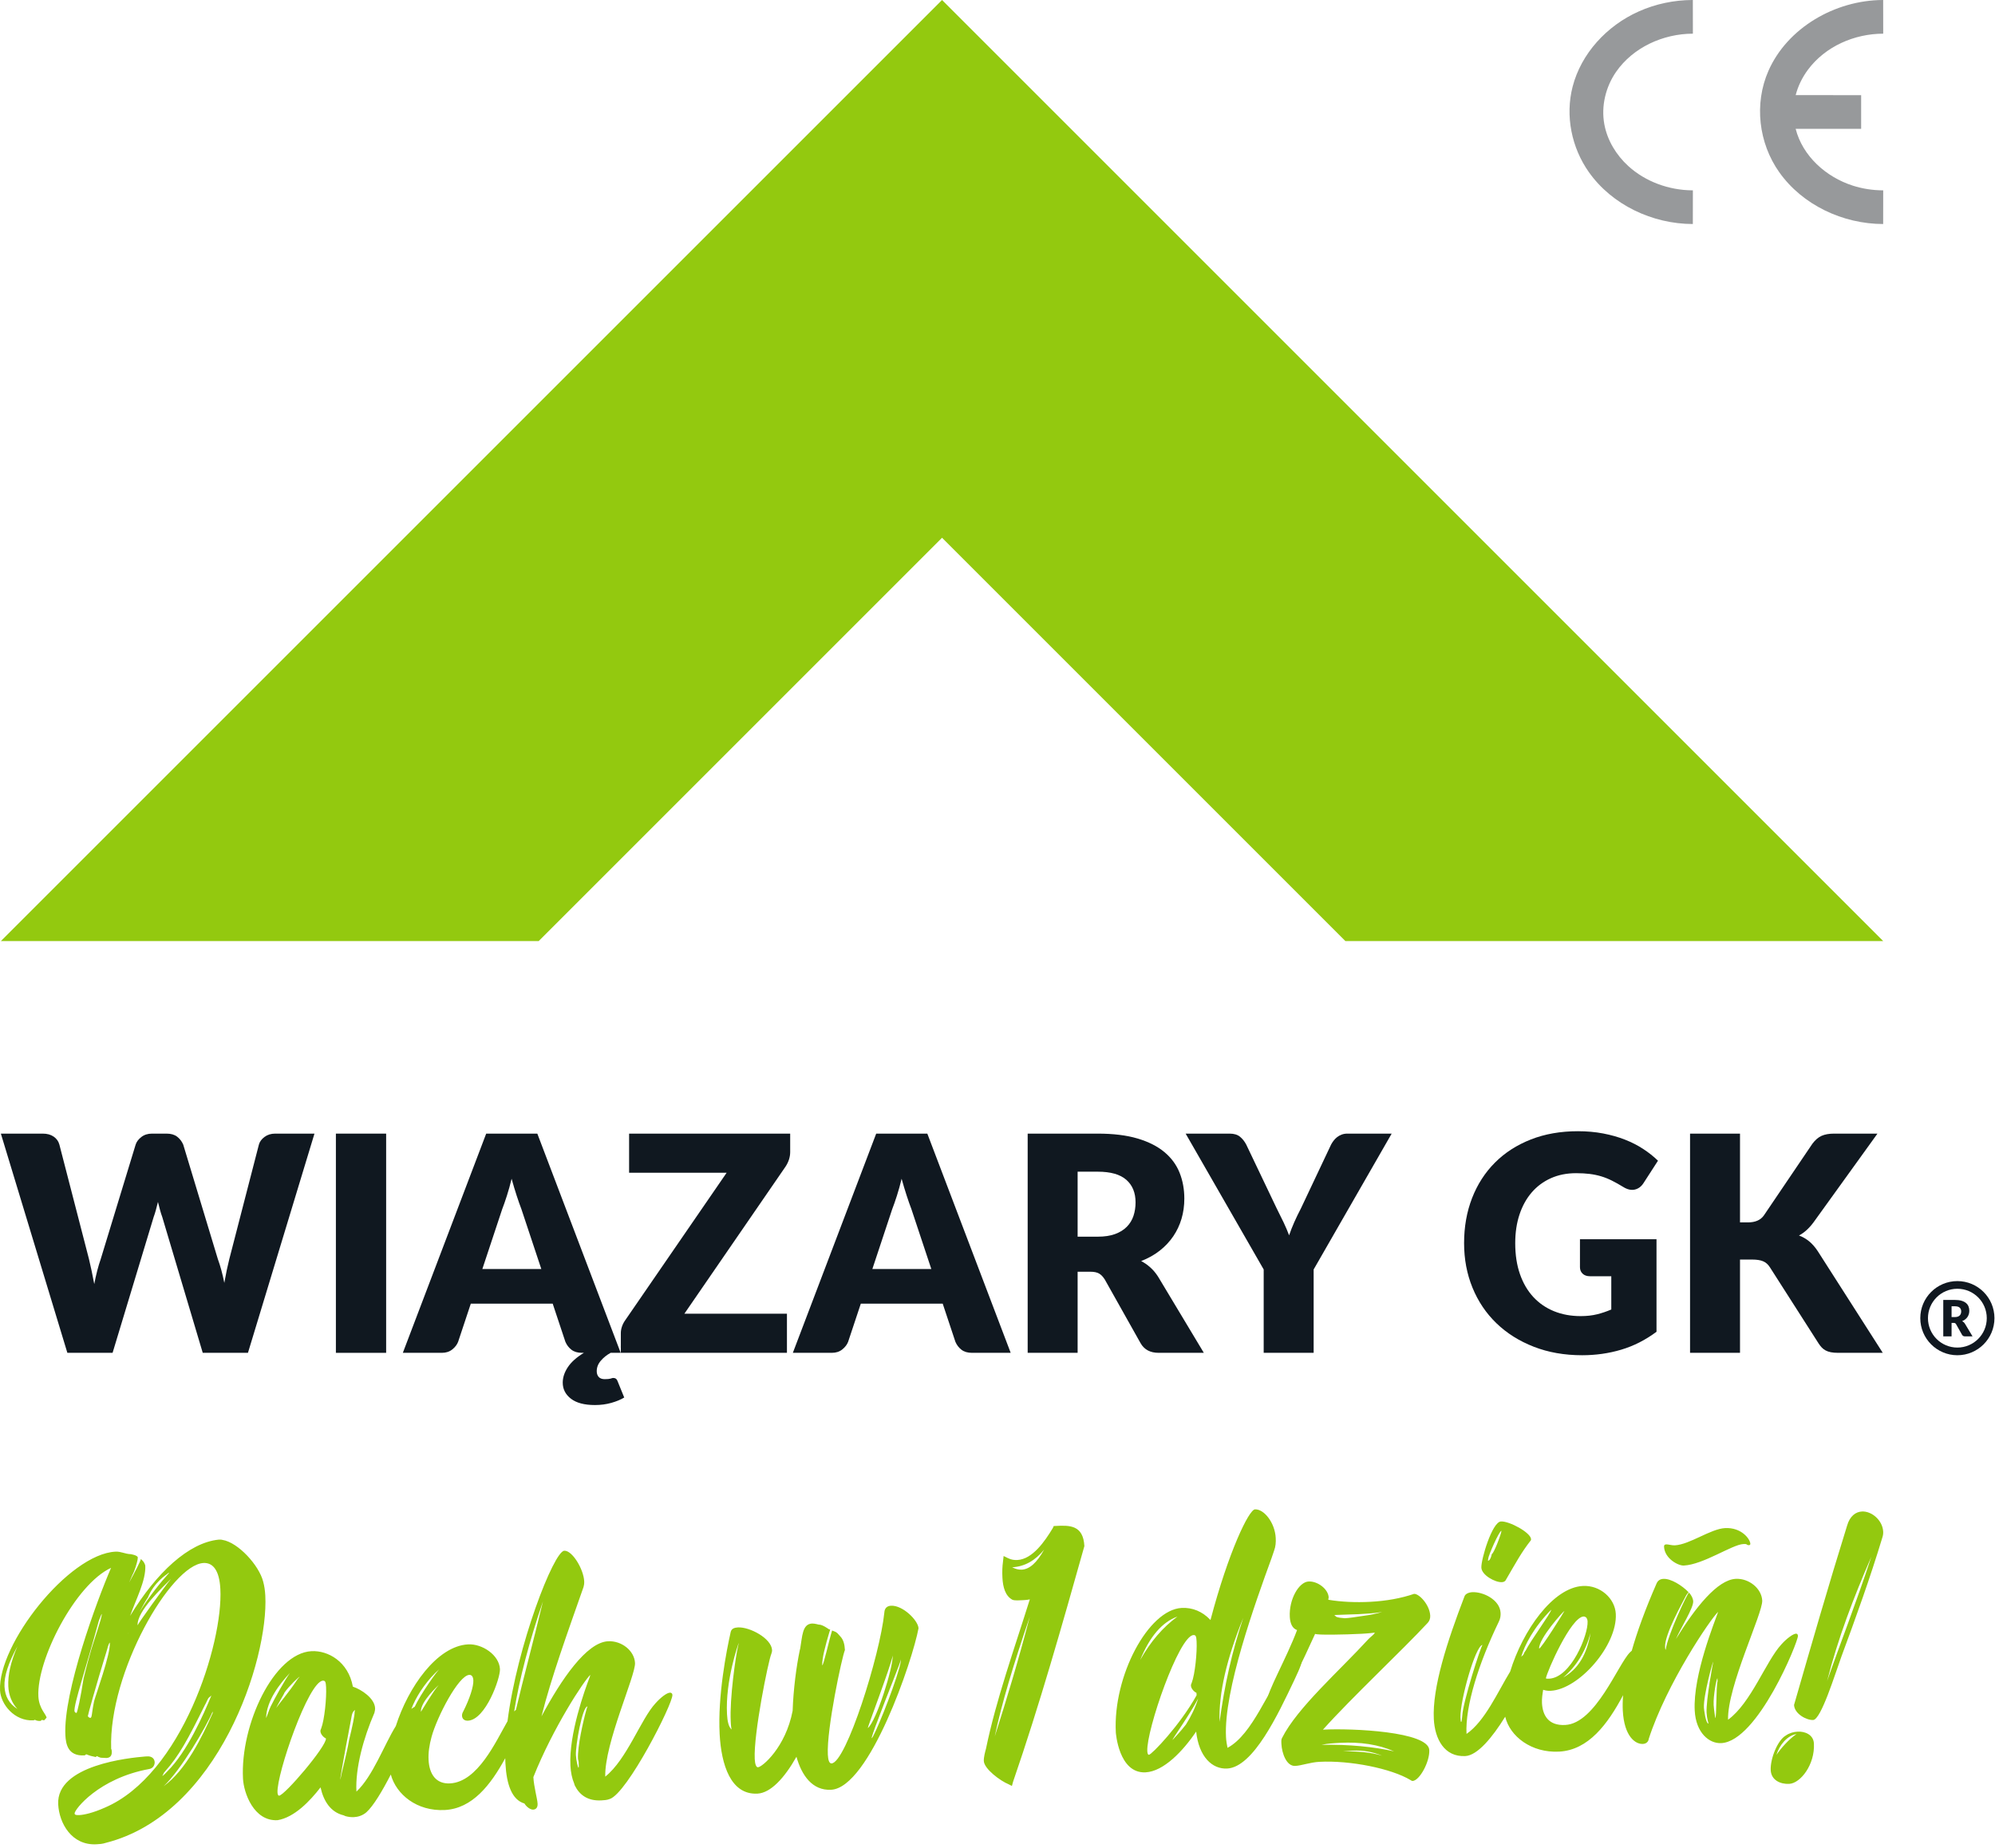<?xml version="1.0" encoding="UTF-8" standalone="no"?><!DOCTYPE svg PUBLIC "-//W3C//DTD SVG 1.1//EN" "http://www.w3.org/Graphics/SVG/1.1/DTD/svg11.dtd"><svg width="100%" height="100%" viewBox="0 0 299 277" version="1.1" xmlns="http://www.w3.org/2000/svg" xmlns:xlink="http://www.w3.org/1999/xlink" xml:space="preserve" xmlns:serif="http://www.serif.com/" style="fill-rule:evenodd;clip-rule:evenodd;stroke-linejoin:round;stroke-miterlimit:2;"><g id="Color-Palette" serif:id="Color Palette"></g><g id="FAVICON"></g><g id="Wiązary-GK-logo-Bg-Dark" serif:id="Wiązary GK logo Bg Dark"></g><g id="Wiązary-GK-logo-Bg-Light" serif:id="Wiązary GK logo Bg Light"><g id="WIĄZARY-GK-full-logo" serif:id="WIĄZARY GK full logo"><path d="M192.522,250.368c-2.4,2.599 -4.711,9.575 -8.55,11.613c-0.096,-0.489 -0.196,-1.049 -0.225,-1.613c-0.366,-6.977 4.372,-20.077 6.836,-26.846l0.366,-1.078c0.248,-0.649 0.285,-1.287 0.251,-1.921c-0.121,-2.324 -1.778,-4.357 -3.113,-4.287c-0.913,0.048 -3.964,6.353 -6.666,16.587c-1.192,-1.276 -2.701,-1.898 -4.317,-1.813c-4.994,0.261 -10.313,10.212 -9.87,18.669c-0.003,-0.071 0.395,6.188 4.462,5.974c2.672,-0.14 5.549,-3.107 7.578,-6.111c0.41,3.792 2.406,5.659 4.65,5.541c3.934,-0.206 7.67,-8.236 10.018,-13.164l0.632,-1.376c0.315,-0.723 0.5,-1.227 0.485,-1.509c-0.011,-0.211 -0.159,-0.345 -0.37,-0.334c-0.421,0.022 -1.301,0.704 -2.167,1.668Zm-21.638,-1.551c1.436,-3.538 3.298,-5.685 5.582,-6.511c-2.173,1.598 -4.035,3.745 -5.582,6.511Zm6.854,9.675c-0.726,0.957 -1.996,2.295 -1.996,2.295c-0.141,0.008 2.684,-3.956 3.835,-6.207c-0.421,1.365 -1.058,2.67 -1.839,3.912Zm0.87,-6.264c-0.063,0.145 -0.126,0.289 -0.118,0.43c0.026,0.494 0.544,0.961 0.832,1.087l0.018,0.353c-2.446,4.438 -6.726,8.903 -7.148,8.925c-0.141,0.007 -0.222,-0.201 -0.241,-0.553c-0.162,-3.101 4.737,-17.279 6.917,-17.393c0.35,-0.018 0.431,0.19 0.472,0.965c0.085,1.621 -0.236,4.888 -0.731,6.186l-0.001,0Zm4.176,5.858c-0.152,-4.232 1.052,-9.453 3.549,-15.591c-1.705,5.107 -2.844,10.255 -3.549,15.591Z" style="fill:#93c90f;fill-rule:nonzero;"/><path d="M21.109,233.677c0.101,0.104 0.509,0.375 0.665,0.984c0.118,2.254 -1.419,5.09 -2.273,7.538c3.95,-6.495 8.791,-10.979 13.279,-11.426c0.141,-0.007 0.351,-0.018 0.565,0.041c2.342,0.371 5.476,3.802 6.097,6.242c0.173,0.627 0.28,1.328 0.321,2.11c0.502,9.58 -7.009,32.787 -23.911,37.057c-0.485,0.166 -0.977,0.192 -1.398,0.214c-3.722,0.195 -5.583,-3.162 -5.731,-5.983c-0.31,-5.912 10.76,-6.986 13.005,-7.174l0.351,-0.019c0.703,-0.037 1.077,0.367 1.102,0.859c0.023,0.422 -0.233,0.929 -0.791,1.029c-7.61,1.386 -11.239,6.099 -11.209,6.664c0.011,0.212 0.226,0.272 0.718,0.246c0.702,-0.037 2.027,-0.319 3.817,-1.118c11.511,-4.914 17.74,-24.599 17.311,-32.772c-0.147,-2.818 -1.124,-3.968 -2.53,-3.894c-4.85,0.254 -14.226,16.359 -13.836,27.849c0.078,0.137 0.085,0.278 0.093,0.419c0.022,0.422 -0.093,0.923 -0.794,0.959c-0.211,0.012 -0.495,-0.044 -0.706,-0.033c-0.28,0.015 -0.716,-0.245 -0.716,-0.245c-0.07,0.004 -0.14,0.007 -0.133,0.148c-1.422,-0.279 -1.289,-0.427 -1.499,-0.416c-0.07,0.004 -0.063,0.145 -0.274,0.156c-2.455,0.128 -2.762,-1.692 -2.832,-3.03c-0.336,-6.411 4.713,-20.166 6.849,-25.082c-5.36,2.471 -11.183,13.795 -10.895,19.29c0.096,1.831 1.2,2.692 1.226,3.185c-0.203,0.152 -0.263,0.367 -0.403,0.374c-0.07,0.004 -0.215,-0.059 -0.285,-0.056c-0.141,0.008 -0.063,0.145 -0.274,0.156c-0.281,0.015 -0.566,-0.041 -0.784,-0.171c-0.07,0.004 -0.137,0.078 -0.207,0.082c-2.882,0.151 -4.911,-2.427 -5.018,-4.47c-0.362,-6.903 10.267,-20.448 17.295,-20.817c0.844,-0.044 1.428,0.348 2.275,0.374c0,-0 1.057,0.155 1.075,0.506c0.015,0.281 -0.216,1.208 -0.586,2.145c-0.105,0.178 -0.382,0.844 -0.71,1.602c0.843,-1.558 1.751,-3.261 1.751,-3.523Zm0,-0c-0.014,-0.015 -0.022,-0.027 -0.023,-0.035c0.016,-0.001 0.023,0.011 0.023,0.035Zm-1.96,11.225c0.007,-0.008 0.069,-0.081 0.129,-0.218l0.003,-0.008c-0.069,0.127 -0.116,0.207 -0.132,0.226Zm5.324,21.055c-0.067,0.074 -0.134,0.148 -0.13,0.218c0.07,-0.004 0.341,-0.229 0.74,-0.674c2.95,-2.905 5.408,-8.474 6.596,-11.363c-0.47,0.449 -0.344,0.159 -0.663,0.812c-0.188,0.434 -0.255,0.508 -0.255,0.508c-2.613,5.295 -3.964,7.768 -6.029,10.062c-0.2,0.222 -0.263,0.366 -0.259,0.437Zm-21.86,-9.801c-0.822,-0.876 -1.307,-2.051 -1.368,-3.387c-0.089,-1.691 0.369,-3.692 1.369,-6.01c-1.352,2.473 -2.022,4.486 -1.94,6.036c0.077,1.48 0.699,2.578 1.939,3.361Zm18.281,-14.517c1.467,-2.373 3.242,-4.534 4.463,-5.894c-0.07,0.004 -0.141,0.008 -0.274,0.156c-0.067,0.074 -1.98,1.234 -2.916,3.544c-0.258,0.345 -0.755,1.233 -1.273,2.194Zm-4.429,4.606c-0.008,-0.141 -0.204,0.152 -0.438,1.082c-1.684,5.459 -2.866,9.76 -2.859,9.901c0.004,0.07 0.226,0.271 0.366,0.263c0.281,-0.014 0.177,-0.645 0.572,-2.503c0.233,-0.93 2.451,-6.982 2.359,-8.743Zm-3.943,5.364c0.233,-0.931 0.521,-2.147 0.938,-3.582c0.469,-1.791 1.824,-5.465 1.791,-6.1c-0.07,0.004 -0.125,0.29 -0.439,1.013c-2.006,7.382 -3.715,12.347 -3.653,13.545c0.004,0.071 0.155,0.275 0.296,0.267c0.14,-0.007 0.646,-2.436 1.067,-5.143Zm11.999,16.122c3.315,-2.371 5.756,-7.36 7.302,-10.845c0.066,-0.074 0.059,-0.215 0.052,-0.356c-0.871,2.131 -4.774,8.833 -7.354,11.201Zm-3.898,-24.121c0.109,-0.313 3.883,-5.576 5.002,-6.956c-1.202,1.238 -5.098,4.779 -5.002,6.956Zm55.101,19.921c-2.199,4.045 -4.958,7.553 -9.053,7.768c-4.203,0.22 -7.295,-2.348 -8.1,-5.32c-1.276,2.485 -2.608,4.711 -3.65,5.654c-0.607,0.525 -1.302,0.703 -1.863,0.732c-0.421,0.023 -0.845,-0.026 -1.274,-0.145l-0.288,-0.125c-1.923,-0.463 -2.993,-2.098 -3.454,-4.191c-1.586,2.059 -3.926,4.507 -6.444,4.921c-3.577,0.187 -5.068,-4.106 -5.178,-6.22c-0.425,-8.105 4.641,-18.819 10.266,-19.114c2.46,-0.129 5.509,1.545 6.2,5.318c1.288,0.427 3.253,1.738 3.33,3.218c0.012,0.211 -0.044,0.497 -0.103,0.712c-1.635,3.761 -2.877,8.278 -2.693,11.802c2.475,-2.32 4.135,-6.977 5.902,-9.825c1.86,-5.834 6.174,-11.998 10.844,-12.243c2.105,-0.111 4.655,1.589 4.765,3.698c0.07,1.338 -2.132,7.602 -4.8,7.741c-0.492,0.026 -0.859,-0.237 -0.885,-0.731c-0.011,-0.211 0.048,-0.426 0.178,-0.645c0.959,-1.888 1.566,-3.757 1.518,-4.673c-0.029,-0.564 -0.255,-0.835 -0.607,-0.817c-1.617,0.085 -4.821,6.26 -5.65,9.272c-0.356,1.291 -0.508,2.43 -0.452,3.487c0.111,2.114 1.106,3.617 3.216,3.506c4.152,-0.217 6.854,-6.253 8.616,-9.324c1.438,-11.347 6.93,-25.466 8.506,-25.549c1.193,-0.062 2.89,2.744 2.986,4.575c0.018,0.353 -0.038,0.638 -0.097,0.853c-2.449,6.978 -4.846,13.601 -6.305,19.398c2.954,-5.522 6.741,-11.088 9.973,-11.257c2.037,-0.107 3.949,1.417 4.045,3.248c0.099,1.902 -4.583,12.034 -4.461,17.041c3.246,-2.571 5.325,-8.612 7.525,-10.987c0.799,-0.889 1.679,-1.571 2.171,-1.597c0.211,-0.011 0.359,0.123 0.37,0.334c0.07,1.338 -6.765,14.761 -9.398,15.605c-0.414,0.163 -0.835,0.185 -1.257,0.207c-2.037,0.107 -3.283,-0.817 -3.989,-2.263l-0.084,-0.278c-0.319,-0.76 -0.506,-1.668 -0.558,-2.654c-0.247,-4.718 2.144,-11.341 2.888,-13.286c0.063,-0.145 0.055,-0.286 0.122,-0.36c-0.943,0.826 -5.634,7.993 -8.563,15.349c0.078,1.479 0.592,3.218 0.633,3.993c0.029,0.563 -0.237,0.859 -0.659,0.882c-0.352,0.018 -0.933,-0.305 -1.318,-0.92c-1.857,-0.538 -2.677,-2.826 -2.843,-5.995c-0.014,-0.261 -0.023,-0.526 -0.028,-0.795Zm-32.275,-12.769c-1.473,1.554 -3.509,4.147 -3.567,6.757c0.066,-0.074 0.491,-1.369 0.683,-1.732c0.52,-1.068 2.125,-3.989 2.884,-5.025Zm4.692,8.303c0.495,-1.298 0.816,-4.566 0.731,-6.187c-0.041,-0.775 -0.122,-0.983 -0.473,-0.965c-2.177,0.115 -6.952,14.005 -6.808,16.753c0.015,0.282 0.096,0.49 0.237,0.483c0.844,-0.045 7.088,-7.368 7.025,-8.567c-0.287,-0.126 -0.804,-0.593 -0.83,-1.087c-0.008,-0.141 0.055,-0.285 0.118,-0.43Zm29.19,-2.794c1.061,-4.552 2.511,-9.839 4.048,-16.25c-2.027,5.929 -3.554,11.679 -4.317,16.498c0.011,-0.011 0.021,-0.021 0.032,-0.032c0.081,-0.074 0.161,-0.147 0.237,-0.216Zm-25.018,4.554c0.465,-1.862 0.86,-3.72 0.839,-4.284c0.063,-0.145 0.059,-0.215 0.059,-0.215c-0.07,0.003 -0.41,0.233 -0.514,0.945c0,0 -1.773,9.21 -1.691,9.488c0.218,-1.212 0.989,-3.938 1.307,-5.934Zm35.611,-4.693c0.06,-0.215 0.122,-0.36 0.122,-0.36c-0.772,0.041 -1.805,5.886 -1.731,7.294c0.045,0.845 0.311,1.891 0.381,1.887c0.07,-0.004 0.055,-0.285 0.026,-0.849c-0.007,-0.141 -0.089,-0.348 -0.096,-0.489c-0.092,-1.761 0.762,-5.619 1.298,-7.483Zm-24.843,0.454c0.391,-0.586 1.812,-3.063 2.678,-4.028c0,0 -2.76,2.477 -2.678,4.028Zm-21.667,-0.571c0.178,-0.395 1.798,-2.21 3.234,-4.398l0.267,-0.296c-0.141,0.007 -1.618,1.425 -2.274,2.378c0.007,0.125 -1.115,1.914 -1.227,2.316Zm20.742,-0.192c0.866,-1.884 3.502,-5.589 3.693,-5.599c-0.071,0.004 -0.271,0.226 -0.608,0.525c-1.718,1.717 -2.96,3.745 -3.586,5.394c0.183,-0.135 0.352,-0.244 0.501,-0.32Zm70.383,-14.102c0.033,-0.708 0.44,-1.012 1.002,-1.042c1.756,-0.092 4.06,2.187 4.122,3.378c-0.876,4.781 -7.342,23.906 -13.103,24.208c-2.81,0.147 -4.411,-2.165 -5.191,-4.947c-1.804,3.199 -3.872,5.422 -5.839,5.525c-4.004,0.21 -5.43,-4.298 -5.674,-8.949c-0.299,-5.709 1.028,-12.491 1.657,-15.276c0.115,-0.496 0.529,-0.659 1.091,-0.688c1.756,-0.092 5.017,1.635 5.109,3.397c0.011,0.212 -0.051,0.356 -0.111,0.571c-0.44,1.013 -2.681,12.013 -2.485,15.748c0.04,0.775 0.207,1.261 0.488,1.246c0.632,-0.033 4.141,-2.973 5.192,-8.469c0.111,-3.256 0.566,-6.672 1.073,-9.102l0.059,-0.215c0.325,-1.854 0.3,-3.681 1.775,-3.758c0.352,-0.018 0.995,0.16 0.995,0.16c0.562,-0.03 1.516,0.688 1.516,0.688c0.07,-0.003 0.144,0.064 0.214,0.06l-0.122,0.36c-0.599,2.01 -1.128,4.016 -1.076,5.003c0.21,-0.011 1.061,-3.943 1.487,-5.237c0.147,0.134 0.569,0.112 0.946,0.586l0.3,0.338c0.447,0.471 0.624,1.169 0.669,2.014c-0.44,1.013 -2.759,11.876 -2.56,15.681c0.044,0.846 0.211,1.332 0.562,1.313c2.178,-0.114 7.252,-16.209 7.904,-22.593Zm-2.468,17.291c1.284,-1.056 3.759,-8.96 3.729,-10.866c-0.333,1.713 -3.866,10.944 -3.729,10.866Zm-19.456,-12.266c0.055,-0.285 0.118,-0.43 0.11,-0.5c-0.063,0.145 -2.03,5.618 -1.764,10.692c0.055,1.058 0.24,1.896 0.692,2.296c-0.088,-0.349 -0.11,-0.771 -0.133,-1.194c-0.181,-3.453 0.748,-9.862 1.095,-11.294Zm24.188,3.185c0.235,-0.86 0.22,-1.142 0.216,-1.213c0.019,0.353 -1.855,4.761 -3.831,10.094c-0.063,0.145 -0.614,1.728 -0.544,1.725c0.281,-0.015 3.097,-6.805 4.159,-10.606Zm23.403,-21.21c2.108,-0.111 4.149,-0.147 4.315,3.023c-3.326,11.82 -6.714,23.794 -10.681,35.303l-0.178,0.645l-0.506,-0.256c-1.224,-0.501 -3.642,-2.281 -3.705,-3.479c-0.03,-0.563 0.207,-1.423 0.325,-1.853c1.517,-7.355 4.276,-15.058 6.568,-22.382c-0.348,0.088 -0.699,0.107 -1.05,0.125c-0.492,0.026 -0.984,0.052 -1.339,-0l-0.213,-0.06c-1.081,-0.577 -1.43,-1.899 -1.504,-3.305c-0.044,-0.843 -0.019,-1.692 0.084,-2.404l0.095,-0.852l0.648,0.319c0.503,0.256 0.998,0.301 1.42,0.279c2.248,-0.118 4.083,-2.757 5.314,-4.799l0.126,-0.29l0.281,-0.014Zm-6.509,6.195c0.506,0.256 0.935,0.374 1.428,0.358c1.194,-0.063 2.27,-1.038 3.365,-3.002c-1.324,1.621 -2.896,2.544 -4.793,2.644Zm-2.608,25.353c1.757,-5.46 3.55,-11.417 5.251,-17.934c-2.441,7.121 -4.237,13.078 -5.251,17.934Zm76.506,-2.957c-1.944,3.135 -4.16,5.805 -5.98,5.901c-3.156,0.165 -4.566,-2.579 -4.721,-5.537c-0.247,-4.721 1.992,-11.621 4.596,-18.399c0.122,-0.36 0.604,-0.597 1.167,-0.627c1.619,-0.084 4.14,1.126 4.243,3.099c0.022,0.423 -0.026,0.849 -0.281,1.357c-2.982,6.162 -5.043,12.629 -4.825,16.786c2.75,-1.877 4.695,-6.323 6.543,-9.348c1.863,-6.112 6.39,-12.591 10.9,-12.827c2.596,-0.136 4.81,1.863 4.931,4.183c0.248,4.724 -5.53,11.309 -9.75,11.53c-0.422,0.022 -0.777,-0.03 -1.136,-0.151c-0.108,0.641 -0.212,1.354 -0.178,1.989c0.096,1.834 0.955,3.417 3.487,3.284c4.571,-0.24 7.903,-9.104 9.711,-10.896c0.088,-0.081 0.174,-0.159 0.258,-0.234c0.797,-2.811 1.994,-6.145 3.719,-10.08c0.188,-0.434 0.529,-0.663 1.02,-0.689c1.124,-0.059 2.799,0.984 3.768,1.993l-0.329,0.441c-0.51,1.016 -3.284,5.896 -3.184,7.798c0.011,0.212 0.015,0.282 0.092,0.42c0.241,-2.133 3.284,-8.581 3.495,-8.592c0.371,0.404 0.606,0.886 0.628,1.309c0.052,0.987 -1.897,4.057 -2.588,5.648c2.916,-4.746 6.219,-8.876 8.959,-9.02c1.967,-0.103 3.878,1.422 3.974,3.254c0.1,1.903 -5.244,12.853 -5.122,17.863c3.461,-2.513 5.669,-8.776 8.003,-11.301c0.798,-0.89 1.749,-1.576 2.17,-1.598c0.211,-0.011 0.289,0.127 0.3,0.338c0.044,0.846 -6.007,15.78 -11.487,16.067c-1.827,0.096 -3.807,-1.562 -3.98,-4.869c-0.281,-5.356 3.024,-13.372 3.512,-14.811c-1.142,1.049 -7.738,10.793 -10.405,19.052c-0.048,0.425 -0.385,0.725 -0.877,0.75c-1.124,0.059 -2.806,-1.121 -3.009,-4.991c-0.036,-0.683 -0.025,-1.452 0.044,-2.315c-2.305,4.338 -5.192,8.227 -9.591,8.458c-4.149,0.217 -7.389,-2.289 -8.077,-5.235Zm2.713,-9.273c0.097,-0.246 0.21,-0.473 0.344,-0.623c0.698,-1.451 3.857,-5.715 3.835,-6.137c-2.596,2.595 -4.032,5.396 -4.488,7.047c0.105,-0.098 0.208,-0.194 0.309,-0.287Zm9.461,-5.555c-0.148,-0.134 -0.292,-0.197 -0.433,-0.19c-1.899,0.1 -5.428,8.133 -5.65,9.276c0.144,0.063 0.355,0.052 0.496,0.045c3.306,-0.174 5.861,-6.6 5.757,-8.575c-0.014,-0.282 -0.092,-0.419 -0.17,-0.556Zm18.294,15.86c-0.003,-0.071 -0.251,-0.763 -0.287,-1.609c-0.103,-1.973 0.998,-7.684 0.998,-7.684c-0.07,0.004 -1.494,5.095 -1.398,6.927c0.011,0.212 0.266,2.388 0.687,2.366Zm1.358,-6.359l-0.022,-0.423c-0.141,0.008 -0.636,2.648 -0.566,3.987c0.033,0.634 0.244,1.966 0.244,1.966c0.21,-0.012 0.107,-4.67 0.344,-5.53Zm-35.23,-5.431c-1.06,0.106 -3.367,8.31 -3.304,10.842c0.025,0.494 0.036,0.705 0.107,0.701c0.07,-0.003 0.119,-0.43 0.163,-0.927c0.099,-2.088 2.801,-10.457 3.034,-10.616Zm12.097,4.879c2.262,-1.249 3.555,-3.509 4.094,-6.648c-0.769,2.798 -2.135,4.99 -4.094,6.648Zm-3.612,-4.335c0.285,0.055 3.799,-5.57 3.795,-5.641c-0.141,0.008 -3.873,4.16 -3.795,5.641Zm-18.746,-8.196c0.772,-0.04 2.339,1.639 2.424,3.255c0.022,0.423 -0.1,0.783 -0.366,1.079c-3.933,4.235 -11.319,11.124 -15.71,16.018c4.424,-0.232 15.79,0.298 15.935,3.047c0.091,1.755 -1.45,4.591 -2.504,4.646c-0.07,0.004 -0.214,-0.059 -0.288,-0.126c-2.909,-1.755 -9.1,-2.984 -13.665,-2.745c-1.405,0.073 -2.647,0.562 -3.63,0.614c-1.335,0.07 -2.003,-1.934 -2.073,-3.268c-0.022,-0.421 -0.037,-0.702 0.093,-0.92c2.296,-4.554 8.559,-10.021 12.955,-14.826c0.267,-0.296 0.947,-0.754 0.936,-0.964c-0,-0 -0.839,0.114 -1.963,0.173c-2.528,0.133 -6.679,0.209 -6.971,0.014c-1.58,3.461 -5.052,11.104 -6.316,11.166c-0.633,0.034 -0.877,-0.587 -0.899,-1.009c-0.07,-1.334 2.967,-6.564 4.509,-10.729c-0.716,-0.244 -1.037,-1.002 -1.089,-1.985c-0.136,-2.598 1.345,-5.219 2.818,-5.296c1.333,-0.07 2.942,1.117 3.009,2.385c0.004,0.071 -0.059,0.215 -0.052,0.356c1.919,0.323 4.108,0.421 6.286,0.306c2.389,-0.125 4.622,-0.524 6.561,-1.191Zm-7.574,3.293c0.979,-0.122 1.885,-0.311 2.786,-0.578c-1.186,0.203 -2.38,0.265 -3.574,0.328c-1.194,0.062 -2.813,0.077 -3.585,0.126l0.295,0.267c0.289,0.126 0.714,0.175 1.279,0.216c0.562,-0.03 1.472,-0.148 2.799,-0.359Zm-3.092,20.293c2.255,0.022 4.162,0.133 5.881,0.672c-1.368,-0.564 -2.791,-0.843 -4.406,-0.758c-0.492,0.026 -0.984,0.052 -1.475,0.086Zm7.677,0.019c-2.378,-1.038 -5.075,-1.436 -8.095,-1.277c-0.913,0.048 -1.826,0.095 -2.801,0.297c4.151,-0.078 7.832,0.29 10.896,0.98Zm16.692,-25.601c-0.133,0.148 -0.27,0.226 -0.551,0.241c-0.984,0.051 -3.005,-1.044 -3.064,-2.171c-0.063,-1.198 1.604,-6.858 2.939,-6.928c1.265,-0.066 4.455,1.665 4.507,2.651c0.004,0.071 0.007,0.141 -0.059,0.215c-1.387,1.769 -2.156,3.222 -3.772,5.992Zm-2.57,-3.328c0.004,0.071 -0.059,0.215 -0.051,0.356c0.421,-0.022 0.576,-1.09 0.58,-1.019c0.281,-0.015 1.457,-3.115 1.438,-3.467c-0.351,0.018 -1.986,3.778 -1.967,4.13Zm38.708,-2.1c-0.144,-0.063 -0.285,-0.056 -0.496,-0.045c-1.686,0.089 -5.965,3.069 -8.91,3.222c-0.843,0.044 -2.873,-1.047 -2.965,-2.803c-0.011,-0.211 0.052,-0.355 0.333,-0.37c0.281,-0.015 0.854,0.167 1.276,0.145c2.248,-0.118 5.356,-2.47 7.534,-2.585c2.459,-0.128 3.749,1.634 3.786,2.336c0.008,0.141 -0.059,0.215 -0.2,0.223c-0.07,0.003 -0.21,0.011 -0.358,-0.123Zm15.069,-2.829c0.418,-1.435 1.301,-2.046 2.215,-2.094c1.475,-0.078 3.098,1.321 3.187,3.011c0.018,0.352 -0.037,0.638 -0.159,0.998c-1.801,5.957 -3.954,11.932 -6.114,17.767c-0.925,2.521 -3.029,9.412 -4.224,9.474c-0.983,0.052 -2.795,-0.913 -2.865,-2.251c2.622,-9.108 5.186,-18.001 7.96,-26.905Zm-3.005,23.325c1.898,-5.467 4.324,-11.598 6.632,-18.642c-2.641,6.072 -4.997,12.2 -6.632,18.642Zm-6.194,8.165c0.543,-0.381 1.168,-0.555 1.801,-0.588c1.053,-0.055 2.348,0.441 2.418,1.778c0.166,3.166 -2.013,5.962 -3.699,6.05c-1.335,0.07 -2.698,-0.564 -2.775,-2.042c-0.089,-1.689 1.023,-4.498 2.255,-5.198Zm-1.398,2.895c0.588,-0.877 1.849,-2.354 3.006,-3.12c-1.398,0.214 -2.588,1.687 -3.006,3.12Z" style="fill:#93c90f;"/><path d="M47.131,169.917l-9.968,32.856l-6.777,0l-6.069,-20.363c-0.118,-0.316 -0.229,-0.665 -0.332,-1.049c-0.104,-0.383 -0.207,-0.785 -0.31,-1.206c-0.104,0.421 -0.207,0.823 -0.311,1.206c-0.103,0.384 -0.214,0.733 -0.332,1.049l-6.157,20.363l-6.778,0l-9.967,-32.856l6.29,-0c0.65,-0 1.193,0.15 1.628,0.451c0.436,0.3 0.72,0.699 0.853,1.195l4.43,17.139c0.133,0.541 0.266,1.131 0.399,1.77c0.132,0.639 0.265,1.304 0.398,1.996c0.266,-1.414 0.591,-2.669 0.975,-3.766l5.227,-17.139c0.133,-0.421 0.417,-0.801 0.853,-1.139c0.435,-0.338 0.963,-0.507 1.583,-0.507l2.215,-0c0.65,-0 1.174,0.154 1.573,0.462c0.399,0.308 0.701,0.703 0.908,1.184l5.183,17.139c0.384,1.052 0.709,2.247 0.975,3.585c0.118,-0.676 0.239,-1.312 0.365,-1.905c0.126,-0.594 0.255,-1.154 0.388,-1.68l4.429,-17.139c0.119,-0.436 0.399,-0.82 0.842,-1.15c0.443,-0.331 0.975,-0.496 1.595,-0.496l5.892,-0Z" style="fill:#101820;fill-rule:nonzero;"/><rect x="50.342" y="169.917" width="7.531" height="32.857" style="fill:#101820;fill-rule:nonzero;"/><path d="M81.13,190.212l-2.99,-8.997c-0.222,-0.572 -0.458,-1.244 -0.709,-2.019c-0.251,-0.774 -0.502,-1.612 -0.753,-2.514c-0.222,0.917 -0.458,1.766 -0.709,2.548c-0.251,0.782 -0.487,1.458 -0.709,2.03l-2.968,8.952l8.838,0Zm12.425,19.259c-0.516,0.316 -1.159,0.583 -1.927,0.801c-0.767,0.218 -1.587,0.327 -2.458,0.327c-1.58,-0 -2.78,-0.316 -3.599,-0.948c-0.82,-0.631 -1.23,-1.435 -1.23,-2.413c0,-0.766 0.251,-1.533 0.753,-2.3c0.502,-0.766 1.307,-1.488 2.415,-2.165l-0.288,0c-0.65,0 -1.174,-0.154 -1.573,-0.462c-0.399,-0.308 -0.701,-0.703 -0.908,-1.184l-1.905,-5.728l-12.271,0l-1.904,5.728c-0.163,0.421 -0.454,0.801 -0.875,1.139c-0.421,0.338 -0.942,0.507 -1.562,0.507l-5.847,0l12.492,-32.856l7.664,-0l12.492,32.856l-1.506,0c-0.576,0.316 -1.067,0.711 -1.473,1.184c-0.406,0.474 -0.609,0.996 -0.609,1.568c-0,0.36 0.099,0.65 0.299,0.868c0.199,0.218 0.498,0.327 0.897,0.327c0.221,-0 0.398,-0.008 0.531,-0.023c0.133,-0.015 0.244,-0.034 0.332,-0.056c0.089,-0.023 0.163,-0.045 0.222,-0.068c0.059,-0.022 0.125,-0.034 0.199,-0.034c0.31,0 0.517,0.143 0.621,0.429l1.018,2.503Z" style="fill:#101820;fill-rule:nonzero;"/><path d="M118.429,172.668c-0,0.391 -0.063,0.774 -0.188,1.15c-0.126,0.376 -0.299,0.729 -0.521,1.06l-15.15,22.032l15.372,0l-0,5.863l-24.896,0l-0,-2.931c-0,-0.346 0.059,-0.688 0.177,-1.026c0.118,-0.339 0.281,-0.651 0.487,-0.936l15.195,-22.1l-14.619,-0l0,-5.863l24.143,-0l-0,2.751Z" style="fill:#101820;fill-rule:nonzero;"/><path d="M139.581,190.212l-2.99,-8.997c-0.221,-0.572 -0.457,-1.244 -0.708,-2.019c-0.251,-0.774 -0.502,-1.612 -0.754,-2.514c-0.221,0.917 -0.457,1.766 -0.708,2.548c-0.251,0.782 -0.488,1.458 -0.709,2.03l-2.968,8.952l8.837,0Zm11.895,12.561l-5.803,0c-0.65,0 -1.174,-0.154 -1.573,-0.462c-0.399,-0.308 -0.701,-0.703 -0.908,-1.184l-1.905,-5.728l-12.271,0l-1.905,5.728c-0.162,0.421 -0.454,0.801 -0.874,1.139c-0.421,0.338 -0.942,0.507 -1.562,0.507l-5.847,0l12.492,-32.856l7.663,-0l12.493,32.856Z" style="fill:#101820;fill-rule:nonzero;"/><path d="M164.522,185.364c1.018,-0 1.886,-0.132 2.602,-0.395c0.716,-0.263 1.303,-0.627 1.761,-1.093c0.458,-0.466 0.79,-1.011 0.997,-1.635c0.206,-0.624 0.31,-1.297 0.31,-2.019c-0,-1.443 -0.462,-2.57 -1.385,-3.382c-0.922,-0.812 -2.351,-1.218 -4.285,-1.218l-3.013,-0l0,9.742l3.013,-0Zm15.903,17.409l-6.778,0c-1.255,0 -2.156,-0.481 -2.702,-1.443l-5.36,-9.539c-0.251,-0.406 -0.532,-0.703 -0.842,-0.891c-0.31,-0.188 -0.753,-0.282 -1.329,-0.282l-1.905,0l0,12.155l-7.486,0l-0,-32.856l10.499,-0c2.333,-0 4.322,0.244 5.969,0.732c1.646,0.489 2.99,1.169 4.031,2.041c1.041,0.872 1.798,1.902 2.27,3.09c0.473,1.187 0.709,2.48 0.709,3.879c-0,1.067 -0.14,2.074 -0.421,3.021c-0.28,0.948 -0.694,1.823 -1.24,2.628c-0.547,0.804 -1.222,1.522 -2.027,2.153c-0.805,0.632 -1.731,1.15 -2.78,1.556c0.488,0.256 0.945,0.575 1.374,0.959c0.428,0.383 0.812,0.838 1.151,1.364l6.867,11.433Z" style="fill:#101820;fill-rule:nonzero;"/><path d="M196.882,190.28l-0,12.493l-7.487,0l0,-12.493l-11.695,-20.363l6.601,-0c0.65,-0 1.163,0.154 1.539,0.462c0.377,0.308 0.69,0.703 0.942,1.184l4.562,9.561c0.384,0.752 0.731,1.455 1.041,2.109c0.31,0.654 0.584,1.297 0.82,1.928c0.221,-0.646 0.476,-1.297 0.764,-1.951c0.288,-0.654 0.624,-1.349 1.008,-2.086l4.518,-9.561c0.104,-0.196 0.229,-0.391 0.377,-0.587c0.147,-0.195 0.321,-0.372 0.52,-0.53c0.2,-0.157 0.428,-0.285 0.687,-0.383c0.258,-0.098 0.543,-0.146 0.853,-0.146l6.644,-0l-11.694,20.363Z" style="fill:#101820;fill-rule:nonzero;"/><path d="M236.795,185.747l11.473,0l0,13.869c-1.653,1.233 -3.414,2.128 -5.282,2.684c-1.868,0.556 -3.821,0.834 -5.859,0.834c-2.658,0 -5.075,-0.425 -7.253,-1.274c-2.178,-0.849 -4.043,-2.022 -5.593,-3.518c-1.551,-1.496 -2.747,-3.27 -3.588,-5.322c-0.842,-2.052 -1.263,-4.281 -1.263,-6.686c0,-2.451 0.399,-4.702 1.196,-6.754c0.798,-2.052 1.938,-3.823 3.422,-5.311c1.484,-1.488 3.278,-2.646 5.383,-3.473c2.104,-0.827 4.455,-1.24 7.054,-1.24c1.344,-0 2.606,0.112 3.788,0.338c1.181,0.226 2.27,0.534 3.267,0.925c0.996,0.39 1.908,0.857 2.735,1.398c0.827,0.541 1.565,1.127 2.215,1.759l-2.171,3.36c-0.339,0.526 -0.779,0.849 -1.318,0.97c-0.539,0.12 -1.118,-0.016 -1.738,-0.406c-0.591,-0.361 -1.148,-0.673 -1.673,-0.936c-0.524,-0.263 -1.059,-0.478 -1.605,-0.643c-0.547,-0.165 -1.123,-0.286 -1.728,-0.361c-0.605,-0.075 -1.285,-0.113 -2.038,-0.113c-1.403,0 -2.665,0.252 -3.787,0.756c-1.122,0.504 -2.079,1.214 -2.869,2.131c-0.79,0.917 -1.399,2.018 -1.827,3.304c-0.428,1.285 -0.642,2.717 -0.642,4.296c-0,1.744 0.236,3.292 0.709,4.645c0.472,1.353 1.14,2.496 2.004,3.428c0.864,0.932 1.898,1.642 3.101,2.131c1.203,0.489 2.536,0.733 3.998,0.733c0.901,-0 1.716,-0.09 2.447,-0.271c0.731,-0.18 1.444,-0.421 2.138,-0.721l-0,-4.984l-3.19,-0c-0.472,-0 -0.841,-0.128 -1.107,-0.383c-0.266,-0.256 -0.399,-0.579 -0.399,-0.97l0,-4.195Z" style="fill:#101820;fill-rule:nonzero;"/><path d="M260.783,183.222l1.196,-0c1.107,-0 1.905,-0.354 2.392,-1.06l7.265,-10.735c0.428,-0.571 0.89,-0.965 1.384,-1.183c0.495,-0.218 1.111,-0.327 1.85,-0.327l6.512,-0l-9.569,13.282c-0.679,0.917 -1.41,1.579 -2.193,1.985c0.561,0.21 1.071,0.503 1.529,0.879c0.457,0.376 0.886,0.865 1.284,1.466l9.746,15.244l-6.689,0c-0.428,0 -0.794,-0.03 -1.097,-0.09c-0.302,-0.06 -0.564,-0.15 -0.786,-0.27c-0.221,-0.121 -0.413,-0.267 -0.576,-0.44c-0.162,-0.173 -0.317,-0.372 -0.465,-0.598l-7.309,-11.433c-0.266,-0.421 -0.602,-0.718 -1.008,-0.891c-0.406,-0.173 -0.956,-0.259 -1.65,-0.259l-1.816,-0l-0,13.981l-7.487,0l0,-32.856l7.487,-0l-0,13.305Z" style="fill:#101820;fill-rule:nonzero;"/><path d="M0.13,141.058l141.058,-141.058l141.057,141.058l-80.604,-0l-60.453,-60.454l-60.454,60.454l-80.604,-0Z" style="fill:#93c90f;"/><path d="M253.72,5.048c-4.46,0.006 -8.969,2.056 -11.512,5.727c-1.569,2.267 -2.258,5.148 -1.76,7.851c0.44,2.393 1.766,4.593 3.577,6.249c2.579,2.359 6.103,3.63 9.604,3.655l0.091,0.001l-0.007,5.047c-6.056,-0.008 -12.112,-2.863 -15.584,-7.779c-2.589,-3.665 -3.561,-8.423 -2.435,-12.799c1.279,-4.967 5.109,-9.141 9.915,-11.287c2.52,-1.125 5.273,-1.701 8.049,-1.713l0.055,0c0.003,1.683 0.005,3.365 0.007,5.048Zm28.525,-0c-4.299,0.006 -8.66,1.885 -11.276,5.399c-0.849,1.141 -1.487,2.438 -1.842,3.807l9.811,0.011l-0,5.048l-9.814,0c1.04,4.069 4.535,7.221 8.564,8.512c1.441,0.462 2.957,0.695 4.466,0.705l0.091,0.001l-0.007,5.047c-6.056,-0.008 -12.113,-2.865 -15.584,-7.779c-3.072,-4.348 -3.787,-10.24 -1.604,-15.193c2.829,-6.418 9.952,-10.575 17.133,-10.606l0.055,0c0.003,1.683 0.005,3.365 0.007,5.048Z" style="fill:#97999b;fill-rule:nonzero;"/><g id="Reserved-Bottom" serif:id="Reserved Bottom"><path d="M293.36,192.02c3.067,-0 5.557,2.49 5.557,5.557c-0,3.067 -2.49,5.557 -5.557,5.557c-3.067,0 -5.557,-2.49 -5.557,-5.557c-0,-3.067 2.49,-5.557 5.557,-5.557Zm-0,1.15c-2.433,-0 -4.408,1.975 -4.408,4.407c0,2.433 1.975,4.407 4.408,4.407c2.432,0 4.407,-1.974 4.407,-4.407c-0,-2.432 -1.975,-4.407 -4.407,-4.407Z" style="fill:#101820;"/><path d="M292.992,197.414c0.169,0 0.313,-0.022 0.432,-0.066c0.119,-0.043 0.217,-0.104 0.293,-0.181c0.076,-0.078 0.131,-0.168 0.165,-0.272c0.035,-0.104 0.052,-0.216 0.052,-0.336c0,-0.239 -0.077,-0.427 -0.23,-0.562c-0.153,-0.135 -0.391,-0.202 -0.712,-0.202l-0.501,-0l-0,1.619l0.501,0Zm2.643,2.894l-1.127,-0c-0.208,-0 -0.358,-0.08 -0.449,-0.24l-0.891,-1.586c-0.041,-0.067 -0.088,-0.117 -0.14,-0.148c-0.051,-0.031 -0.125,-0.047 -0.221,-0.047l-0.316,0l-0,2.021l-1.244,-0l-0,-5.462l1.745,0c0.387,0 0.718,0.041 0.992,0.122c0.273,0.081 0.497,0.195 0.67,0.339c0.173,0.145 0.299,0.317 0.377,0.514c0.079,0.197 0.118,0.412 0.118,0.645c-0,0.177 -0.023,0.345 -0.07,0.502c-0.047,0.157 -0.115,0.303 -0.206,0.437c-0.091,0.133 -0.203,0.253 -0.337,0.358c-0.134,0.105 -0.288,0.191 -0.462,0.258c0.081,0.043 0.157,0.096 0.228,0.16c0.071,0.063 0.135,0.139 0.192,0.226l1.141,1.901Z" style="fill:#101820;fill-rule:nonzero;"/></g></g></g></svg>